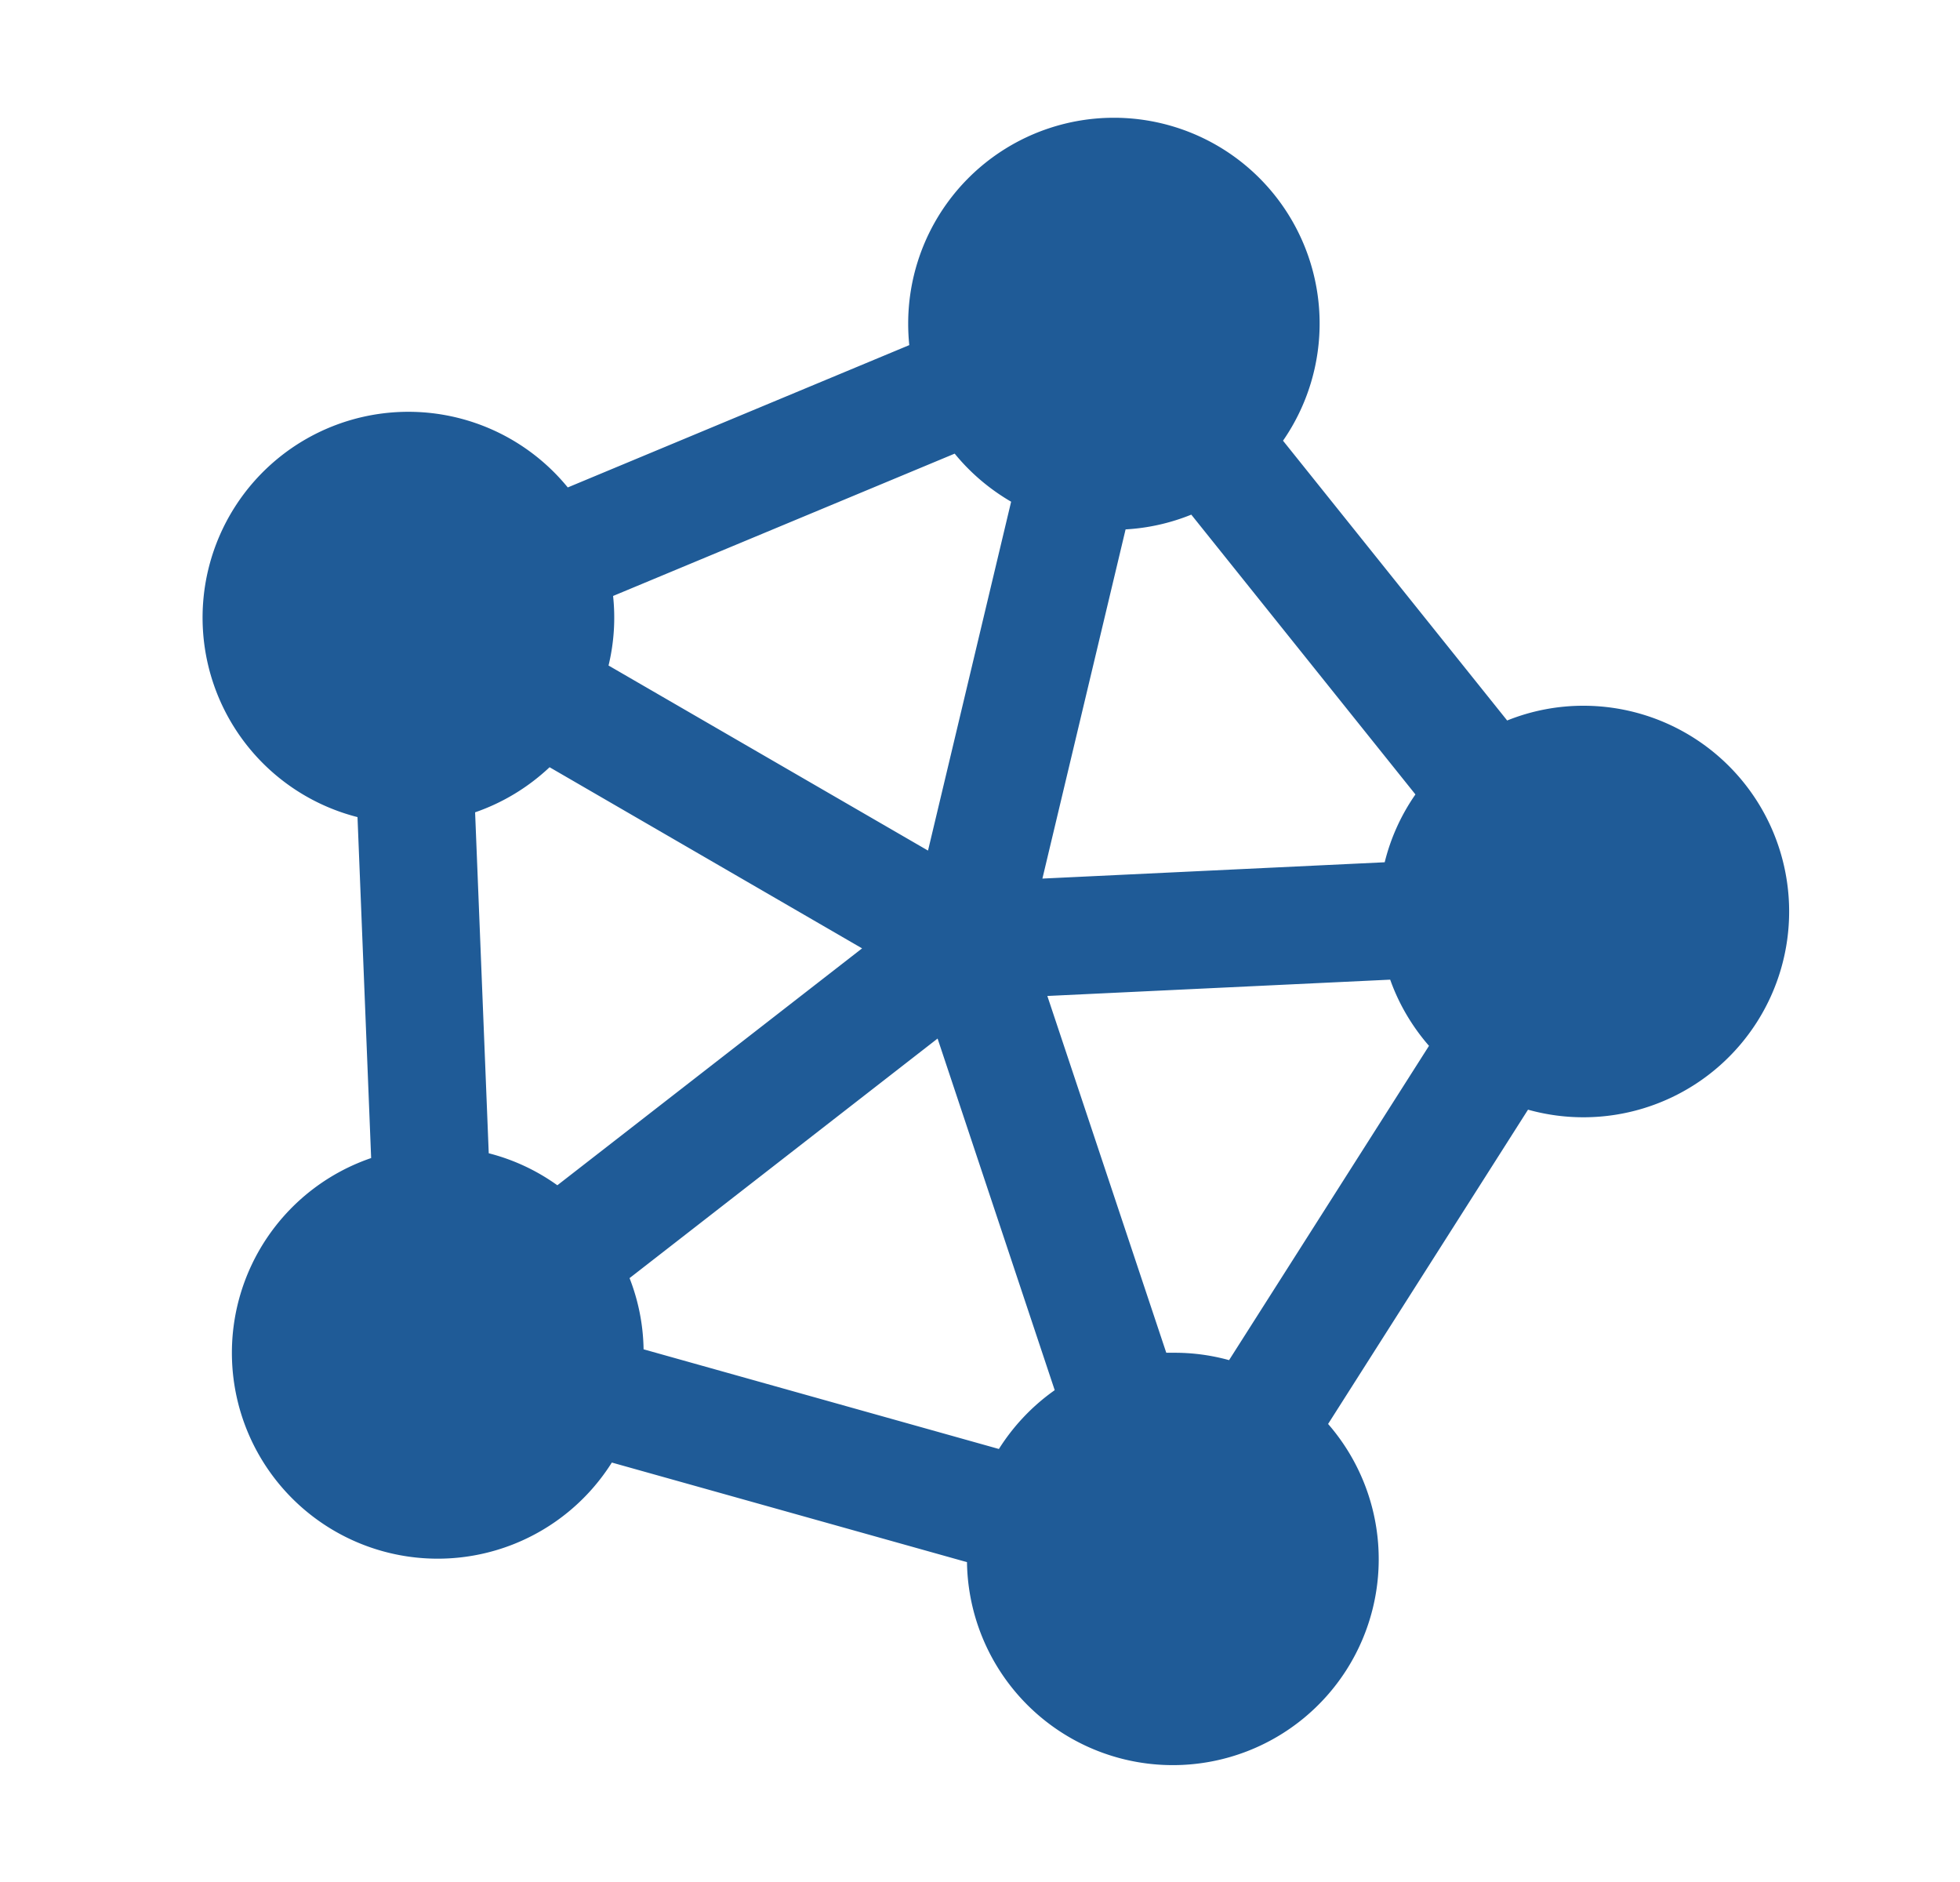 <svg xmlns="http://www.w3.org/2000/svg" width="25" height="24" fill="none"><path fill="#1F5B97" d="M20.209 9a2.6 2.6 0 0 0-.985.188L16.365 5.62a2.624 2.624 0 1 0-4.781-1.494q0 .138.014.275L7.242 6.216A2.625 2.625 0 1 0 4.56 10.42l.174 4.348a2.625 2.625 0 1 0 3.07 3.883l4.53 1.27a2.626 2.626 0 1 0 4.606-1.762l2.55-4.008A2.624 2.624 0 1 0 20.21 9m-13.2.784 3.986 2.31-3.887 3.021a2.6 2.6 0 0 0-.875-.408l-.174-4.348c.354-.122.677-.318.95-.575m7.347-3.033c.288-.016.571-.08.838-.188l2.859 3.568a2.6 2.6 0 0 0-.392.865l-4.366.208zM8.03 16.299l3.929-3.055 1.494 4.484c-.284.2-.526.455-.712.75l-4.532-1.271a2.6 2.6 0 0 0-.179-.908m6.929.952h-.083l-1.517-4.55 4.373-.208c.11.31.279.596.495.844l-2.55 4.008a2.6 2.6 0 0 0-.718-.094M12.177 5.785c.201.246.445.453.72.613l-1.06 4.449-4.075-2.36A2.6 2.6 0 0 0 7.82 7.6z"/></svg>